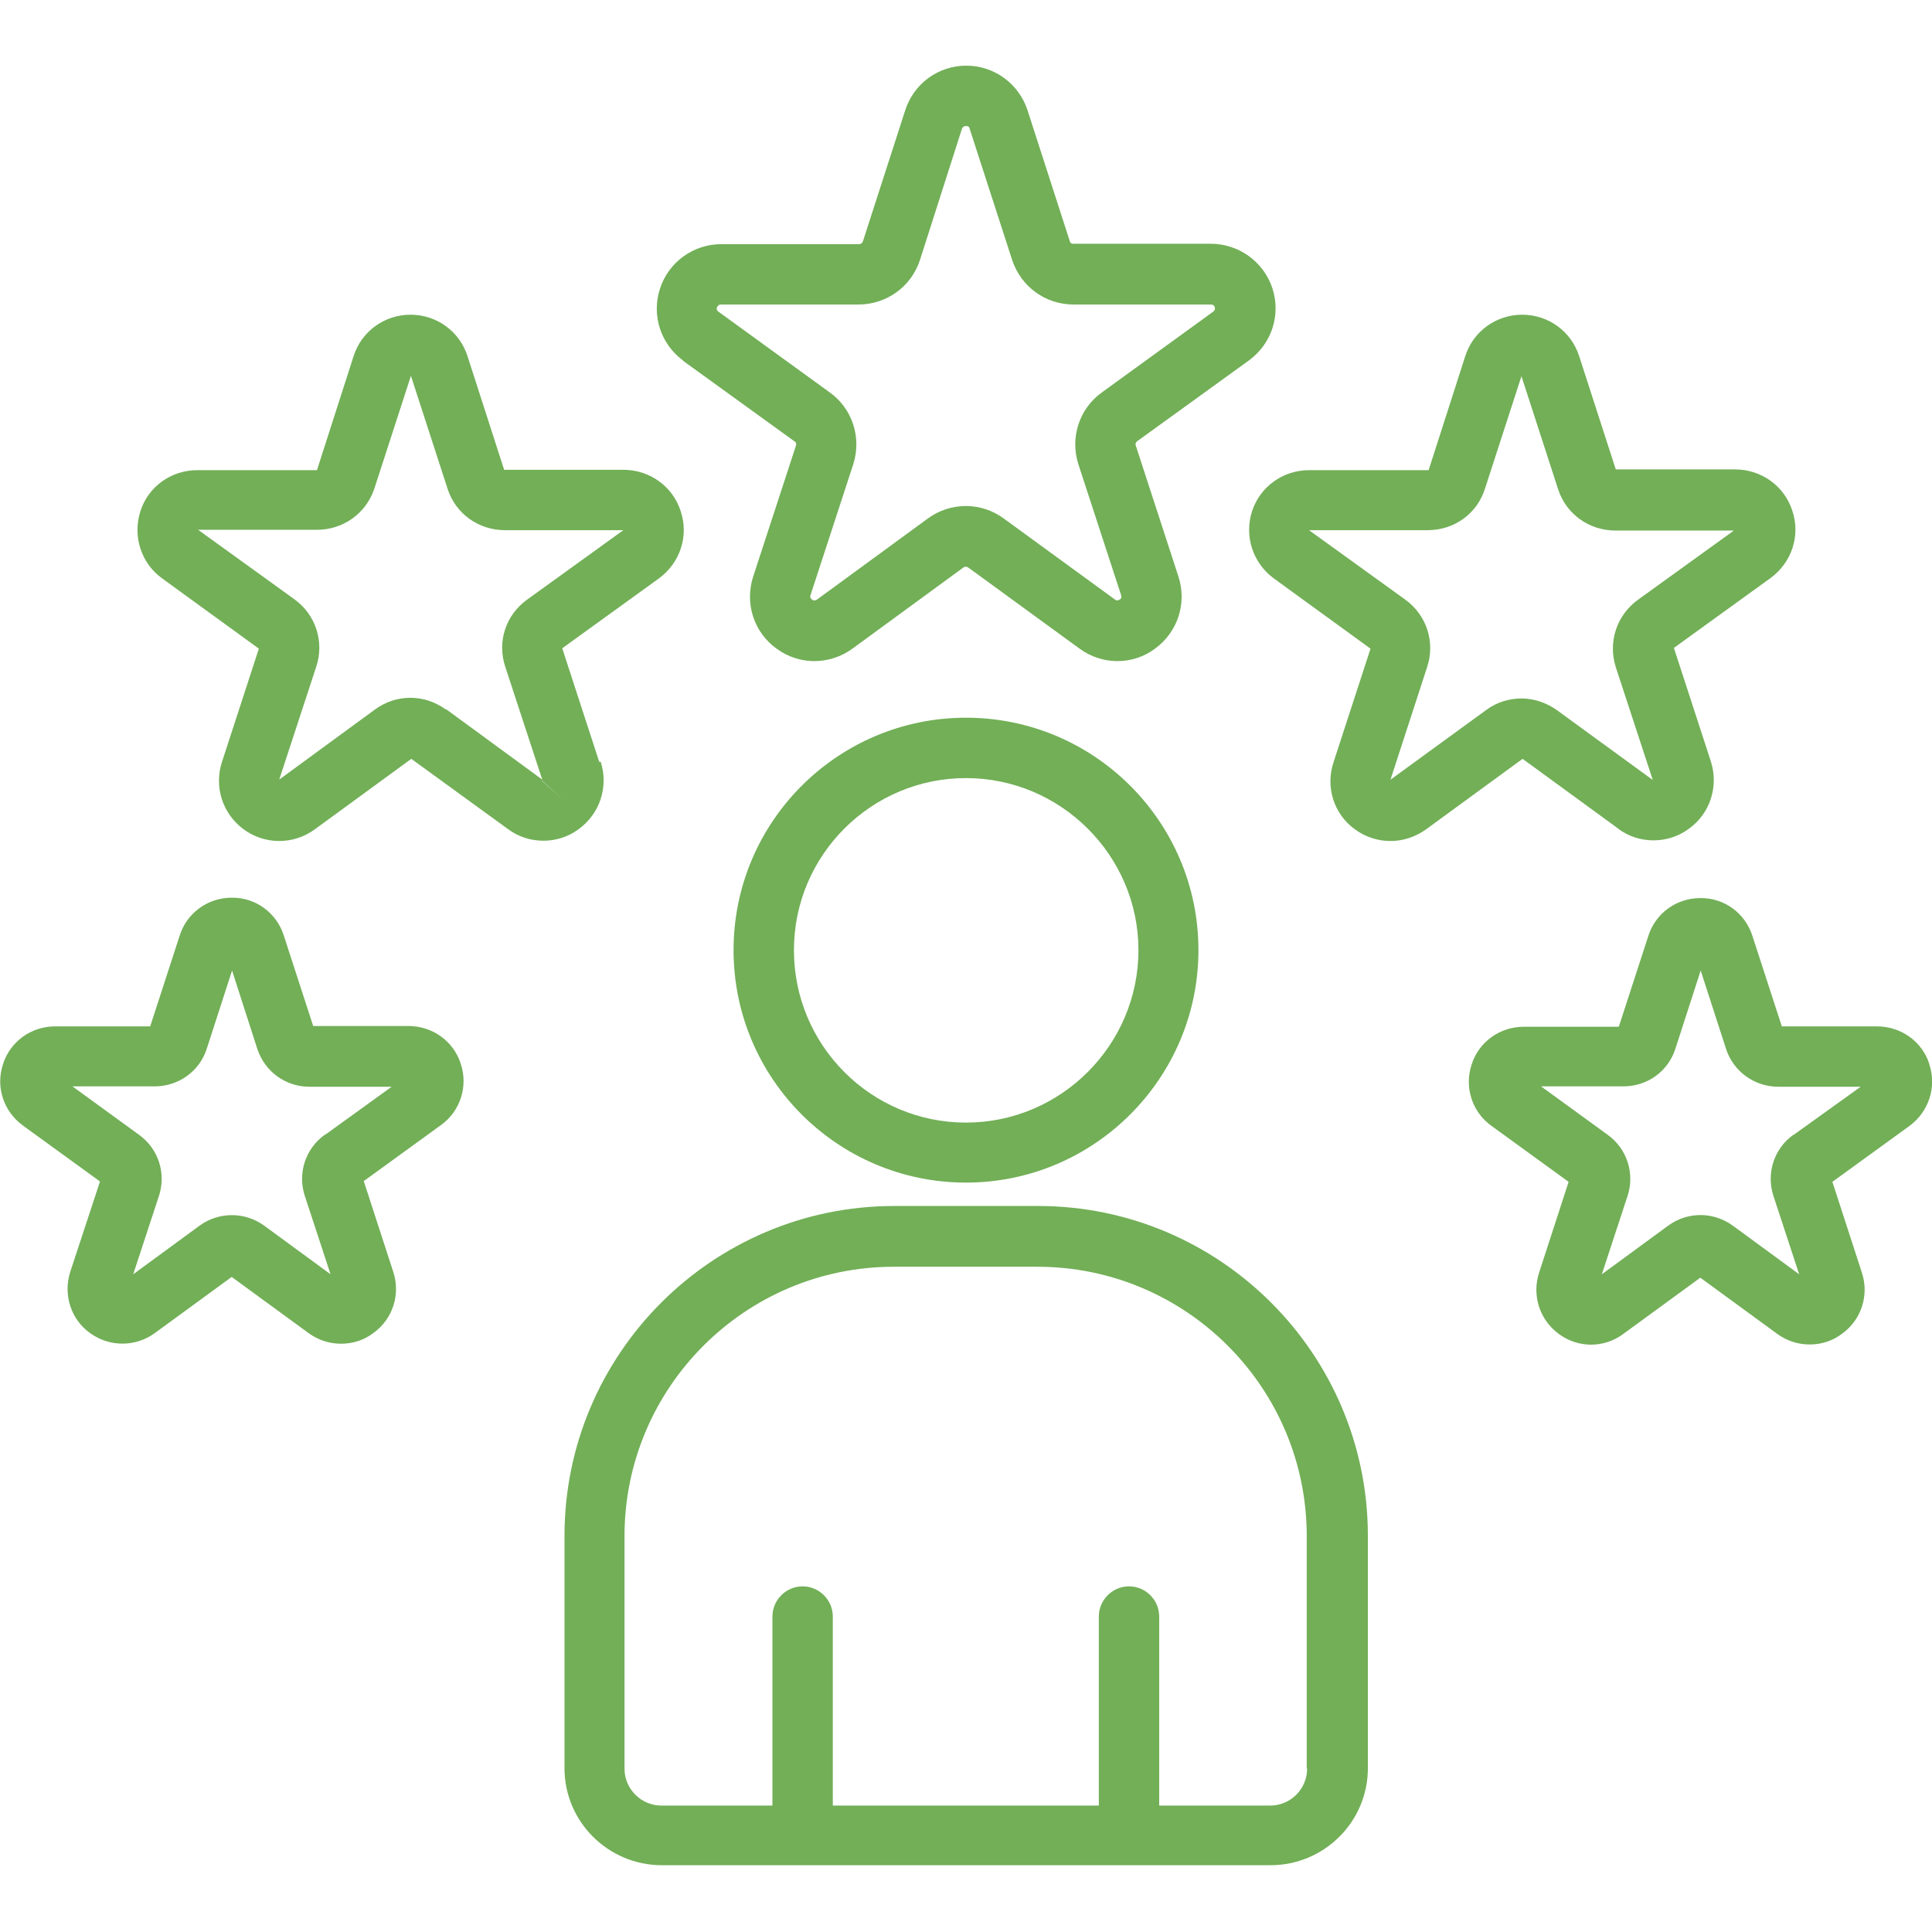 <?xml version="1.0" encoding="UTF-8"?>
<svg id="Layer_1" xmlns="http://www.w3.org/2000/svg" version="1.1" viewBox="0 0 512 512">
  <!-- Generator: Adobe Illustrator 29.0.1, SVG Export Plug-In . SVG Version: 2.1.0 Build 192)  -->
  <defs>
    <style>
      .st0 {
        fill: #72af57;
      }
    </style>
  </defs>
  <path class="st0" d="M275,319.6h-38c-48.2,0-87.4,39.2-87.4,87.4v61.6c0,14.2,11.6,25.7,25.8,25.7h161.3c14.2,0,25.8-11.5,25.8-25.7v-61.6c0-48.2-39.2-87.4-87.4-87.4ZM346.4,468.7c0,5.4-4.4,9.8-9.8,9.8h-29.4v-50.1c0-4.4-3.6-8-8-8s-8,3.6-8,8v50.1h-70.5v-50.1c0-4.4-3.6-8-8-8s-8,3.6-8,8v50.1h-29.4c-5.4,0-9.8-4.4-9.8-9.8v-61.6c0-39.4,32-71.4,71.4-71.4h38c39.4,0,71.4,32,71.4,71.4v61.6h0ZM256,190.2c-34,0-61.6,27.6-61.6,61.6s27.6,61.6,61.6,61.6,61.6-27.7,61.6-61.6c0-34-27.6-61.6-61.6-61.6ZM256,297.5c-25.2,0-45.6-20.5-45.6-45.7s20.5-45.6,45.6-45.6,45.7,20.5,45.7,45.6-20.5,45.7-45.7,45.7h0ZM181,95.6l29.6,21.4c.1,0,.6.4.3,1.2l-11.3,34.6c-2.3,7.1.2,14.8,6.2,19.1,3,2.2,6.5,3.3,10,3.3s7.1-1.1,10.1-3.3l29.4-21.5c.4-.3.8-.3,1.3,0l29.5,21.5c6,4.4,14.1,4.4,20,0,6-4.4,8.5-12,6.2-19.1l-11.3-34.7c-.2-.5,0-.9.4-1.2l29.6-21.4c6-4.4,8.5-12,6.2-19.1-2.3-7-8.9-11.8-16.3-11.8h-36.4c-.7,0-.9-.3-1-.7l-11.2-34.7s0,0,0,0c-2.3-7-8.8-11.8-16.2-11.8s-13.9,4.7-16.2,11.8l-11.2,34.7c-.2.5-.5.8-1.1.8h-36.4c-7.4,0-14,4.7-16.3,11.8-2.3,7.1.2,14.7,6.2,19.1h0ZM190,81.5c.2-.5.5-.8,1.1-.8h36.4c7.4,0,14-4.7,16.3-11.8l11.1-34.7c.2-.5.5-.8,1.1-.8s.9.2,1,.8l11.2,34.6c2.3,7.1,8.8,11.9,16.3,11.9h36.4c.5,0,.9.2,1,.7.2.5,0,.9-.4,1.2l-29.5,21.4c-6,4.3-8.5,12-6.2,19.1l11.3,34.6c.2.7,0,1-.4,1.2-.4.3-.8.3-1.2,0l-29.5-21.5c-6-4.4-14.1-4.4-20.1,0l-29.4,21.5c-.4.3-.9.3-1.3,0-.4-.3-.6-.7-.4-1.2l11.3-34.6c2.3-7.1-.2-14.8-6.2-19.1l-29.5-21.4c-.4-.3-.6-.7-.4-1.2h0ZM428.8,219.6c2.8,2.1,6.1,3.1,9.4,3.1s6.6-1,9.4-3.1c5.6-4,7.9-11.2,5.8-17.8l-9.8-30.1,25.6-18.5c5.6-4.1,8-11.2,5.8-17.8-2.1-6.6-8.2-11-15.2-11h-31.6c0,0-9.7-30-9.7-30-2.1-6.6-8.2-11-15.1-11s-13,4.4-15.1,11l-9.7,30.2h-31.7c-6.9,0-13,4.4-15.1,10.9-2.1,6.6.2,13.7,5.8,17.8l25.6,18.6-9.8,30.1c-2.2,6.6.1,13.8,5.7,17.8,5.6,4.1,13.1,4.1,18.8,0l25.6-18.7,25.5,18.6ZM438.1,206.8s0,0,0,0ZM444,212.2l-5.9-5.4s0,0,0,0c0,0,0,0,0,0l5.8,5.4ZM368.5,206.6l9.7-29.8c2.2-6.6-.1-13.8-5.8-17.9l-25.5-18.4h31.5c6.9,0,13-4.3,15.1-10.9l9.7-29.9,9.7,29.9c2.1,6.6,8.2,11,15.2,11h31.4c0,0-25.5,18.4-25.5,18.4-5.6,4.1-7.9,11.2-5.8,17.8l9.8,29.9-25.4-18.5c-2.8-2-6.1-3.1-9.4-3.1s-6.6,1-9.4,3.1l-25.4,18.5ZM158.8,201.9l-9.8-30.1,25.6-18.5c5.6-4.1,8-11.2,5.8-17.8-2.1-6.6-8.2-11-15.2-11h-31.6c0,0-9.7-30.1-9.7-30.1h0c-2.1-6.6-8.2-11-15.1-11s-13,4.4-15.1,11l-9.7,30.2h-31.7c-6.9,0-13,4.3-15.1,10.9-2.1,6.6.2,13.8,5.8,17.8l25.6,18.6-9.8,30.1c-2.1,6.6.2,13.7,5.8,17.8,5.6,4.1,13.2,4.1,18.8,0l25.6-18.7,25.6,18.6c2.8,2.1,6.1,3.1,9.4,3.1s6.6-1,9.4-3.1c5.6-4.1,7.9-11.2,5.8-17.8h0ZM70.7,214.1l3.1-7.3h0s0,0,0,0l-3.2,7.3ZM73.9,206.8h0s0,0,0,0ZM118.1,188c-5.6-4.1-13.1-4.1-18.7,0l-25.4,18.6,9.8-29.9c2.2-6.6-.1-13.8-5.8-17.9l-25.5-18.4h31.5c6.9,0,13-4.3,15.2-10.9l9.7-29.9,9.7,29.9c2.1,6.6,8.2,11,15.2,11h31.4c0,0-25.5,18.4-25.5,18.4-5.7,4.1-8,11.2-5.8,17.8l9.8,29.9-25.4-18.6ZM143.6,206.8s0,0,0,0ZM143.6,206.8s0,0,0,0c0,0,0,0,0,0l5.8,5.4-5.9-5.4ZM511.3,282c-1.9-6-7.5-10-13.9-10h-25.2s-7.8-24-7.8-24c-1.9-6-7.5-10.1-13.8-10-6.3,0-11.9,4-13.8,10.1l-7.8,24h-25.2c-6.3,0-11.9,4-13.8,10-2,6,.1,12.6,5.3,16.3l20.4,14.8-7.8,24c-2,6,.1,12.6,5.2,16.3,5.1,3.8,12,3.8,17.1,0l20.4-14.9,20.4,14.9c2.6,1.9,5.6,2.8,8.6,2.8s6-.9,8.5-2.8c5.2-3.7,7.3-10.3,5.3-16.3l-7.8-24,20.4-14.8c5.1-3.7,7.3-10.3,5.3-16.3h0ZM475.3,300.7c-5.2,3.7-7.3,10.3-5.3,16.3l6.8,20.7-17.6-12.9c-2.5-1.8-5.5-2.8-8.5-2.8-3,0-6,.9-8.6,2.8l-17.6,12.9,6.8-20.7c2-6-.1-12.6-5.3-16.3l-17.6-12.8h21.8c6.4,0,11.9-4,13.8-10l6.7-20.7,6.7,20.7c1.9,6,7.5,10.1,13.9,10.1h21.8s-17.7,12.7-17.7,12.7ZM108.2,271.9h-25.2s-7.8-24-7.8-24c-1.9-6-7.5-10.1-13.8-10-6.3,0-11.9,4-13.8,10.1l-7.8,24H14.6c-6.3,0-11.9,4-13.8,10-2,6,.1,12.5,5.3,16.3l20.4,14.8-7.9,24c-1.9,6,.2,12.6,5.3,16.2,5.1,3.7,12,3.7,17.1,0l20.4-14.9,20.4,14.9c2.6,1.9,5.6,2.8,8.6,2.8s6-.9,8.5-2.8c5.2-3.7,7.3-10.3,5.3-16.3l-7.8-24,20.4-14.8c5.2-3.7,7.3-10.3,5.3-16.3-1.9-6-7.5-10-13.9-10h0ZM86.1,300.7c-5.2,3.7-7.3,10.3-5.3,16.3l6.8,20.7-17.6-12.9c-5.1-3.7-12-3.7-17.1,0l-17.6,12.9,6.8-20.7c2-6-.1-12.6-5.3-16.3l-17.6-12.8h21.8c6.3,0,11.9-4,13.8-10l6.7-20.7,6.7,20.8c2,6,7.5,10,13.8,10h21.8s-17.6,12.7-17.6,12.7Z"/>
</svg>